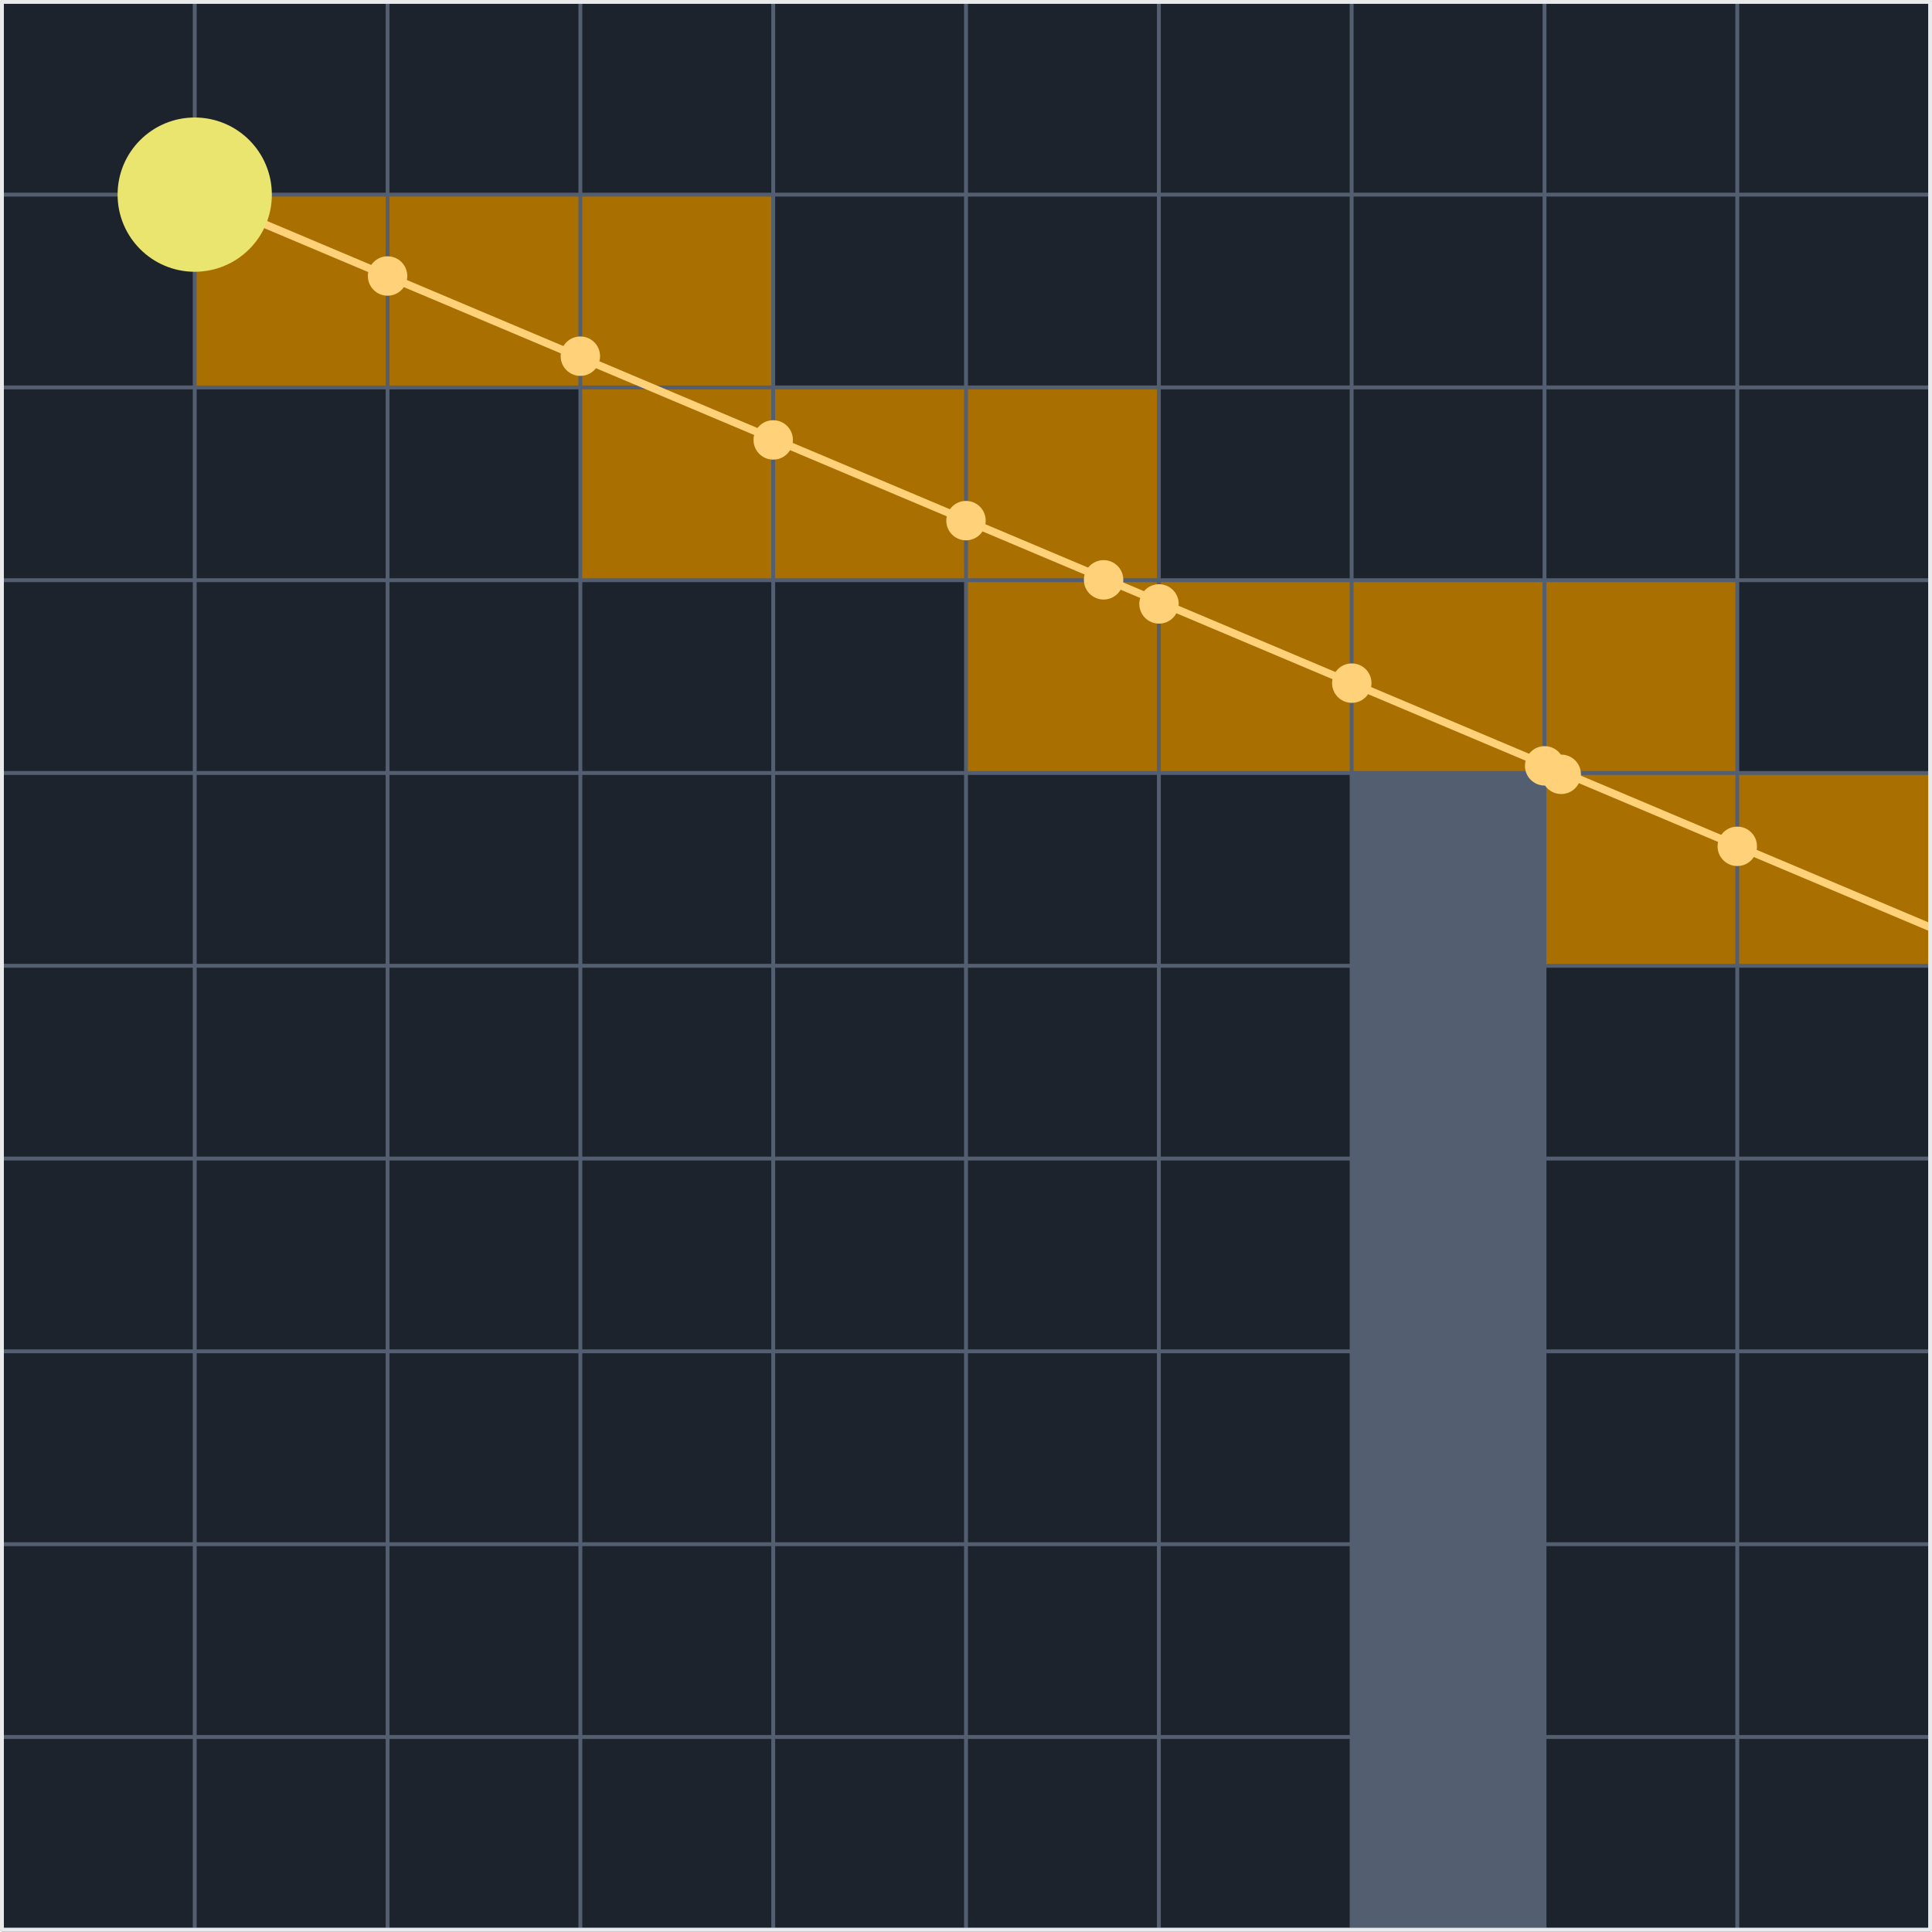 <?xml version="1.0" encoding="UTF-8"?>
<svg class="animated inactive" width="100.29" height="100.27" enable-background="new 0 0 198.44 105.83" version="1.1" viewBox="0 0 25.976 13.995" xml:space="preserve" xmlns="http://www.w3.org/2000/svg" xmlns:cc="http://creativecommons.org/ns#" xmlns:dc="http://purl.org/dc/elements/1.1/" xmlns:rdf="http://www.w3.org/1999/02/22-rdf-syntax-ns#">
  <filter id="blur-filter" x="-2" y="-2" width="200" height="200">
    <feGaussianBlur in="SourceGraphic" stdDeviation="2"/>
  </filter><rect x=".026" y="-5.963" width="25.925" height="25.92" fill="#1d232d" stroke="#535e70" stroke-linecap="round" stroke-linejoin="bevel" stroke-width=".052" style="paint-order:normal"/><g fill="#a96f00"><rect x="23.358" y="4.405" width="2.592" height="2.592" style="paint-order:normal"/><rect x="20.766" y="4.405" width="2.592" height="2.592" style="paint-order:normal"/><rect x="20.766" y="1.813" width="2.592" height="2.592" style="paint-order:normal"/><rect x="18.173" y="1.813" width="2.592" height="2.592" style="paint-order:normal"/><rect x="15.581" y="1.813" width="2.592" height="2.592" style="paint-order:normal"/><rect x="12.988" y="1.813" width="2.592" height="2.592" style="paint-order:normal"/><rect x="12.988" y="-.779" width="2.592" height="2.592" style="paint-order:normal"/><rect x="10.396" y="-.779" width="2.592" height="2.592" style="paint-order:normal"/><rect x="7.803" y="-.779" width="2.592" height="2.592" style="paint-order:normal"/><rect x="7.803" y="-3.371" width="2.592" height="2.592" style="paint-order:normal"/><rect x="5.211" y="-3.371" width="2.592" height="2.592" style="paint-order:normal"/><rect x="2.618" y="-3.371" width="2.592" height="2.592" style="paint-order:normal"/></g><g fill="none" stroke="#535e70" stroke-width=".052"><path d="m0.026-3.371h25.925"/><path d="m0.026-0.779h25.925"/><path d="m0.026 1.813h25.925"/><path d="m0.026 4.405h25.925"/><path d="m0.026 6.997h25.925"/><path d="m0.026 9.589h25.925"/><path d="m0.026 12.181h25.925"/><path d="m0.026 14.774h25.925"/><path d="m0.026 17.366h25.925"/><path d="m23.358-5.963v25.92"/><path d="m20.766-5.963v25.92"/><path d="m18.173-5.963v25.92"/><path d="m15.581-5.963v25.92"/><path d="m12.988-5.963v25.92"/><path d="m10.396-5.963v25.92"/><path d="m7.803-5.963v25.92"/><path d="m5.211-5.963v25.92"/><path d="m2.618-5.963v25.92"/></g><g fill="#535e70"><rect x="18.173" y="4.405" width="2.592" height="2.592" style="paint-order:normal"/><rect x="18.173" y="6.997" width="2.592" height="2.592" style="paint-order:normal"/><rect x="18.173" y="9.589" width="2.592" height="2.592" style="paint-order:normal"/><rect x="18.173" y="12.181" width="2.592" height="2.592" style="paint-order:normal"/><rect x="18.173" y="14.773" width="2.592" height="2.592" style="paint-order:normal"/><rect x="18.173" y="17.366" width="2.592" height="2.592" style="paint-order:normal"/></g><path d="m2.618-3.371 23.332 9.85" fill="none" stroke="#ffd179" stroke-width=".104"/><ellipse cx="2.618" cy="-3.371" rx="1.037" ry="1.037" fill="#e9e56f" style="paint-order:normal"/><g fill="#ffd179"><ellipse cx="5.211" cy="-2.277" rx=".265" ry=".265" style="paint-order:normal"/><ellipse cx="7.803" cy="-1.199" rx=".265" ry=".265" style="paint-order:normal"/><ellipse cx="10.396" cy="-.073" rx=".265" ry=".265" style="paint-order:normal"/><ellipse cx="12.988" cy="1.012" rx=".265" ry=".265" style="paint-order:normal"/><ellipse cx="14.838" cy="1.808" rx=".265" ry=".265" style="paint-order:normal"/><ellipse cx="15.583" cy="2.132" rx=".265" ry=".265" style="paint-order:normal"/><ellipse cx="18.175" cy="3.197" rx=".265" ry=".265" style="paint-order:normal"/><ellipse cx="20.768" cy="4.309" rx=".265" ry=".265" style="paint-order:normal"/><ellipse cx="20.991" cy="4.423" rx=".265" ry=".265" style="paint-order:normal"/><ellipse cx="23.358" cy="5.391" rx=".265" ry=".265" style="paint-order:normal"/></g><rect x=".026" y="-5.963" width="25.925" height="25.92" fill="none" stroke="#e8eaec" stroke-linecap="round" stroke-linejoin="bevel" stroke-width=".052" style="paint-order:normal"/></svg>
